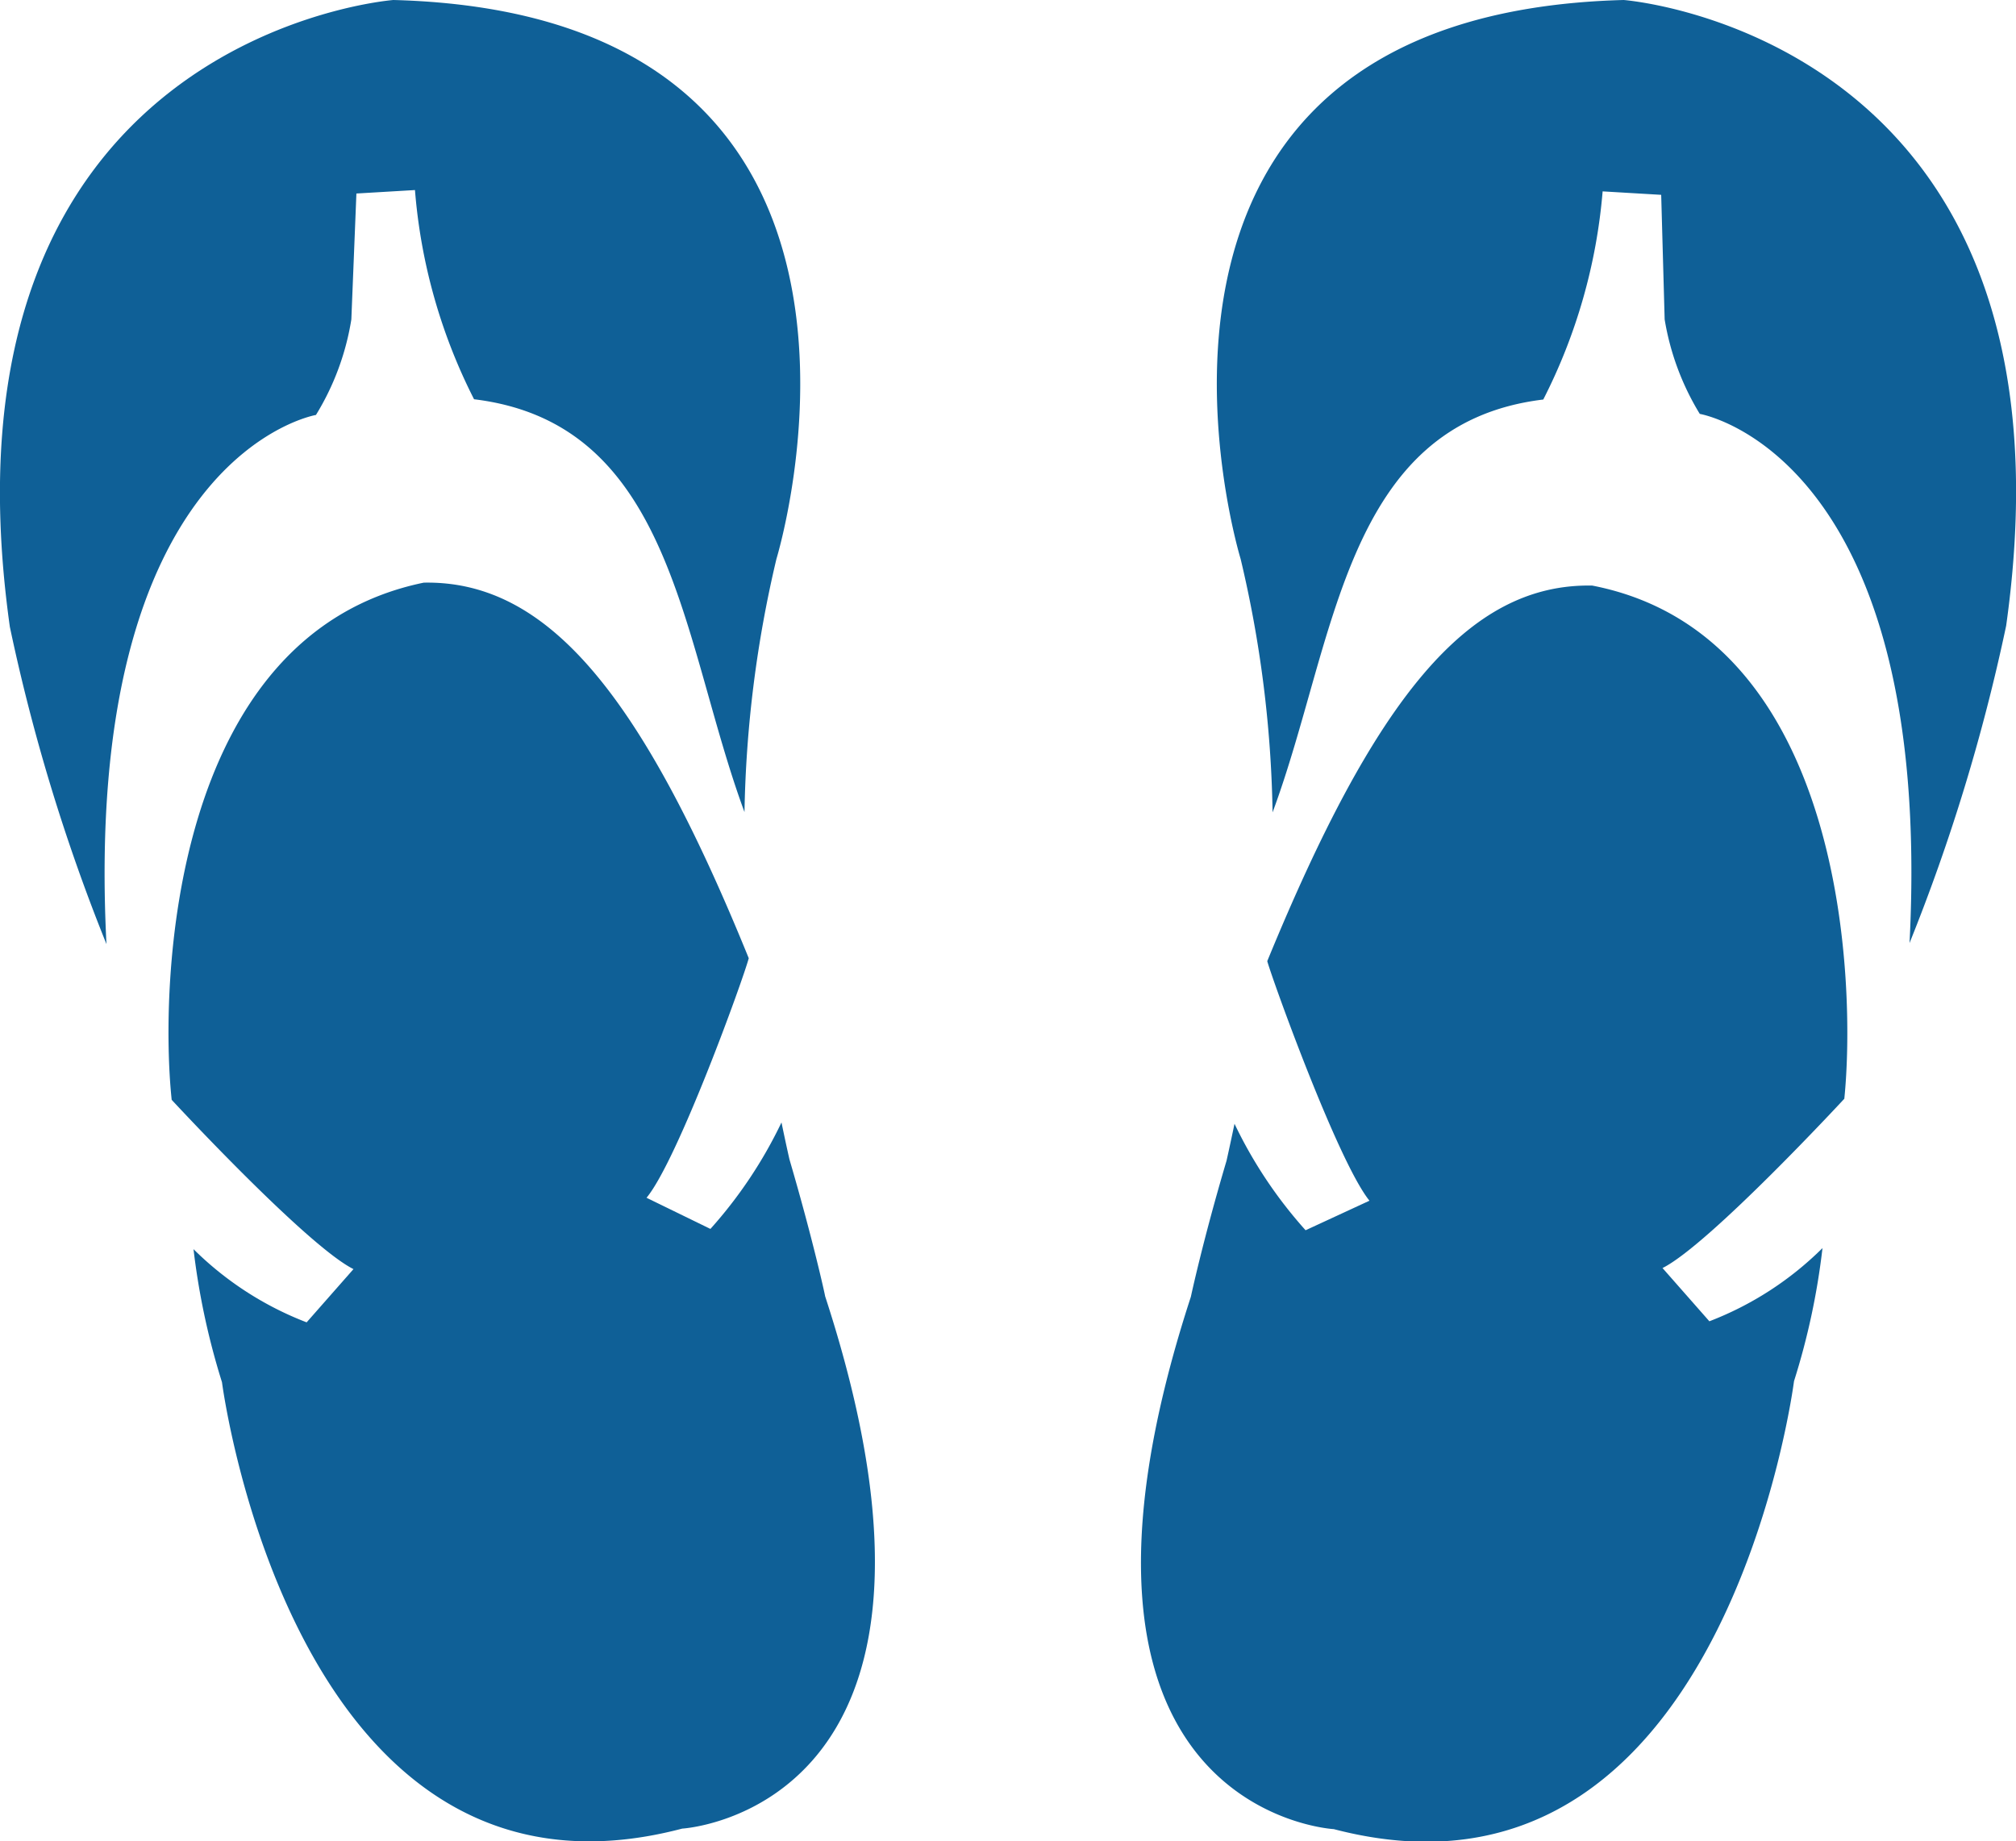 <svg id="19bae05a-f19e-4b47-8a37-409de9929dbb" data-name="Layer 1" xmlns="http://www.w3.org/2000/svg" viewBox="0 0 75.74 69.18"><defs><style>.\33 7f6ee92-7e3e-4ec9-88d5-7f45eb7add18{fill:#0f6097;}</style></defs><title>icon__flipFlops [blue]</title><path class="37f6ee92-7e3e-4ec9-88d5-7f45eb7add18" d="M11.87,15.59A9.8,9.8,0,0,0,13.2,12l0.19-4.73,2.2-.13A21,21,0,0,0,17.81,15c7.5,0.91,7.78,9.07,10.16,15.51A44.41,44.41,0,0,1,29.17,21S35.44,0.55,14.78,0C14.78,0-2.75,1.32.37,23.55A71,71,0,0,0,4,35.47C3.06,17.08,11.87,15.59,11.87,15.59Z"/><path class="37f6ee92-7e3e-4ec9-88d5-7f45eb7add18" d="M29.66,43.56s-0.12-.52-0.3-1.39a16.9,16.9,0,0,1-2.67,4L24.29,45c1.17-1.41,3.63-8.2,3.84-9-4-9.84-7.52-14.2-12.21-14.11C6.36,23.86,6,37.07,6.45,41.32c0,0,5.07,5.48,6.83,6.36l-1.76,2a12.29,12.29,0,0,1-4.25-2.75,27.33,27.33,0,0,0,1.07,5S11,72.55,25.63,68.7c0,0,11.68-.66,5.37-20C31,48.67,30.54,46.56,29.66,43.56Z"/><path class="37f6ee92-7e3e-4ec9-88d5-7f45eb7add18" d="M61,0c-20.66.55-14.39,21-14.39,21a44.08,44.08,0,0,1,1.2,9.52c2.39-6.43,2.67-14.6,10.17-15.51a21,21,0,0,0,2.23-7.82l2.2,0.13L62.54,12a9.88,9.88,0,0,0,1.32,3.55s8.82,1.48,7.88,19.88a71.31,71.31,0,0,0,3.63-11.92C78.49,1.32,61,0,61,0Z"/><path class="37f6ee92-7e3e-4ec9-88d5-7f45eb7add18" d="M59.82,22c-4.69-.09-8.17,4.27-12.21,14.11,0.21,0.75,2.66,7.54,3.84,9l-2.4,1.11a16.88,16.88,0,0,1-2.67-4c-0.18.86-.3,1.39-0.3,1.39-0.89,3-1.34,5.11-1.34,5.11-6.32,19.37,5.37,20,5.37,20C64.77,72.55,67.4,51.89,67.4,51.89a26.65,26.65,0,0,0,1.07-5,12.26,12.26,0,0,1-4.25,2.75l-1.76-2c1.76-.88,6.83-6.36,6.83-6.36C69.72,37.07,69.38,23.86,59.82,22Z"/></svg>